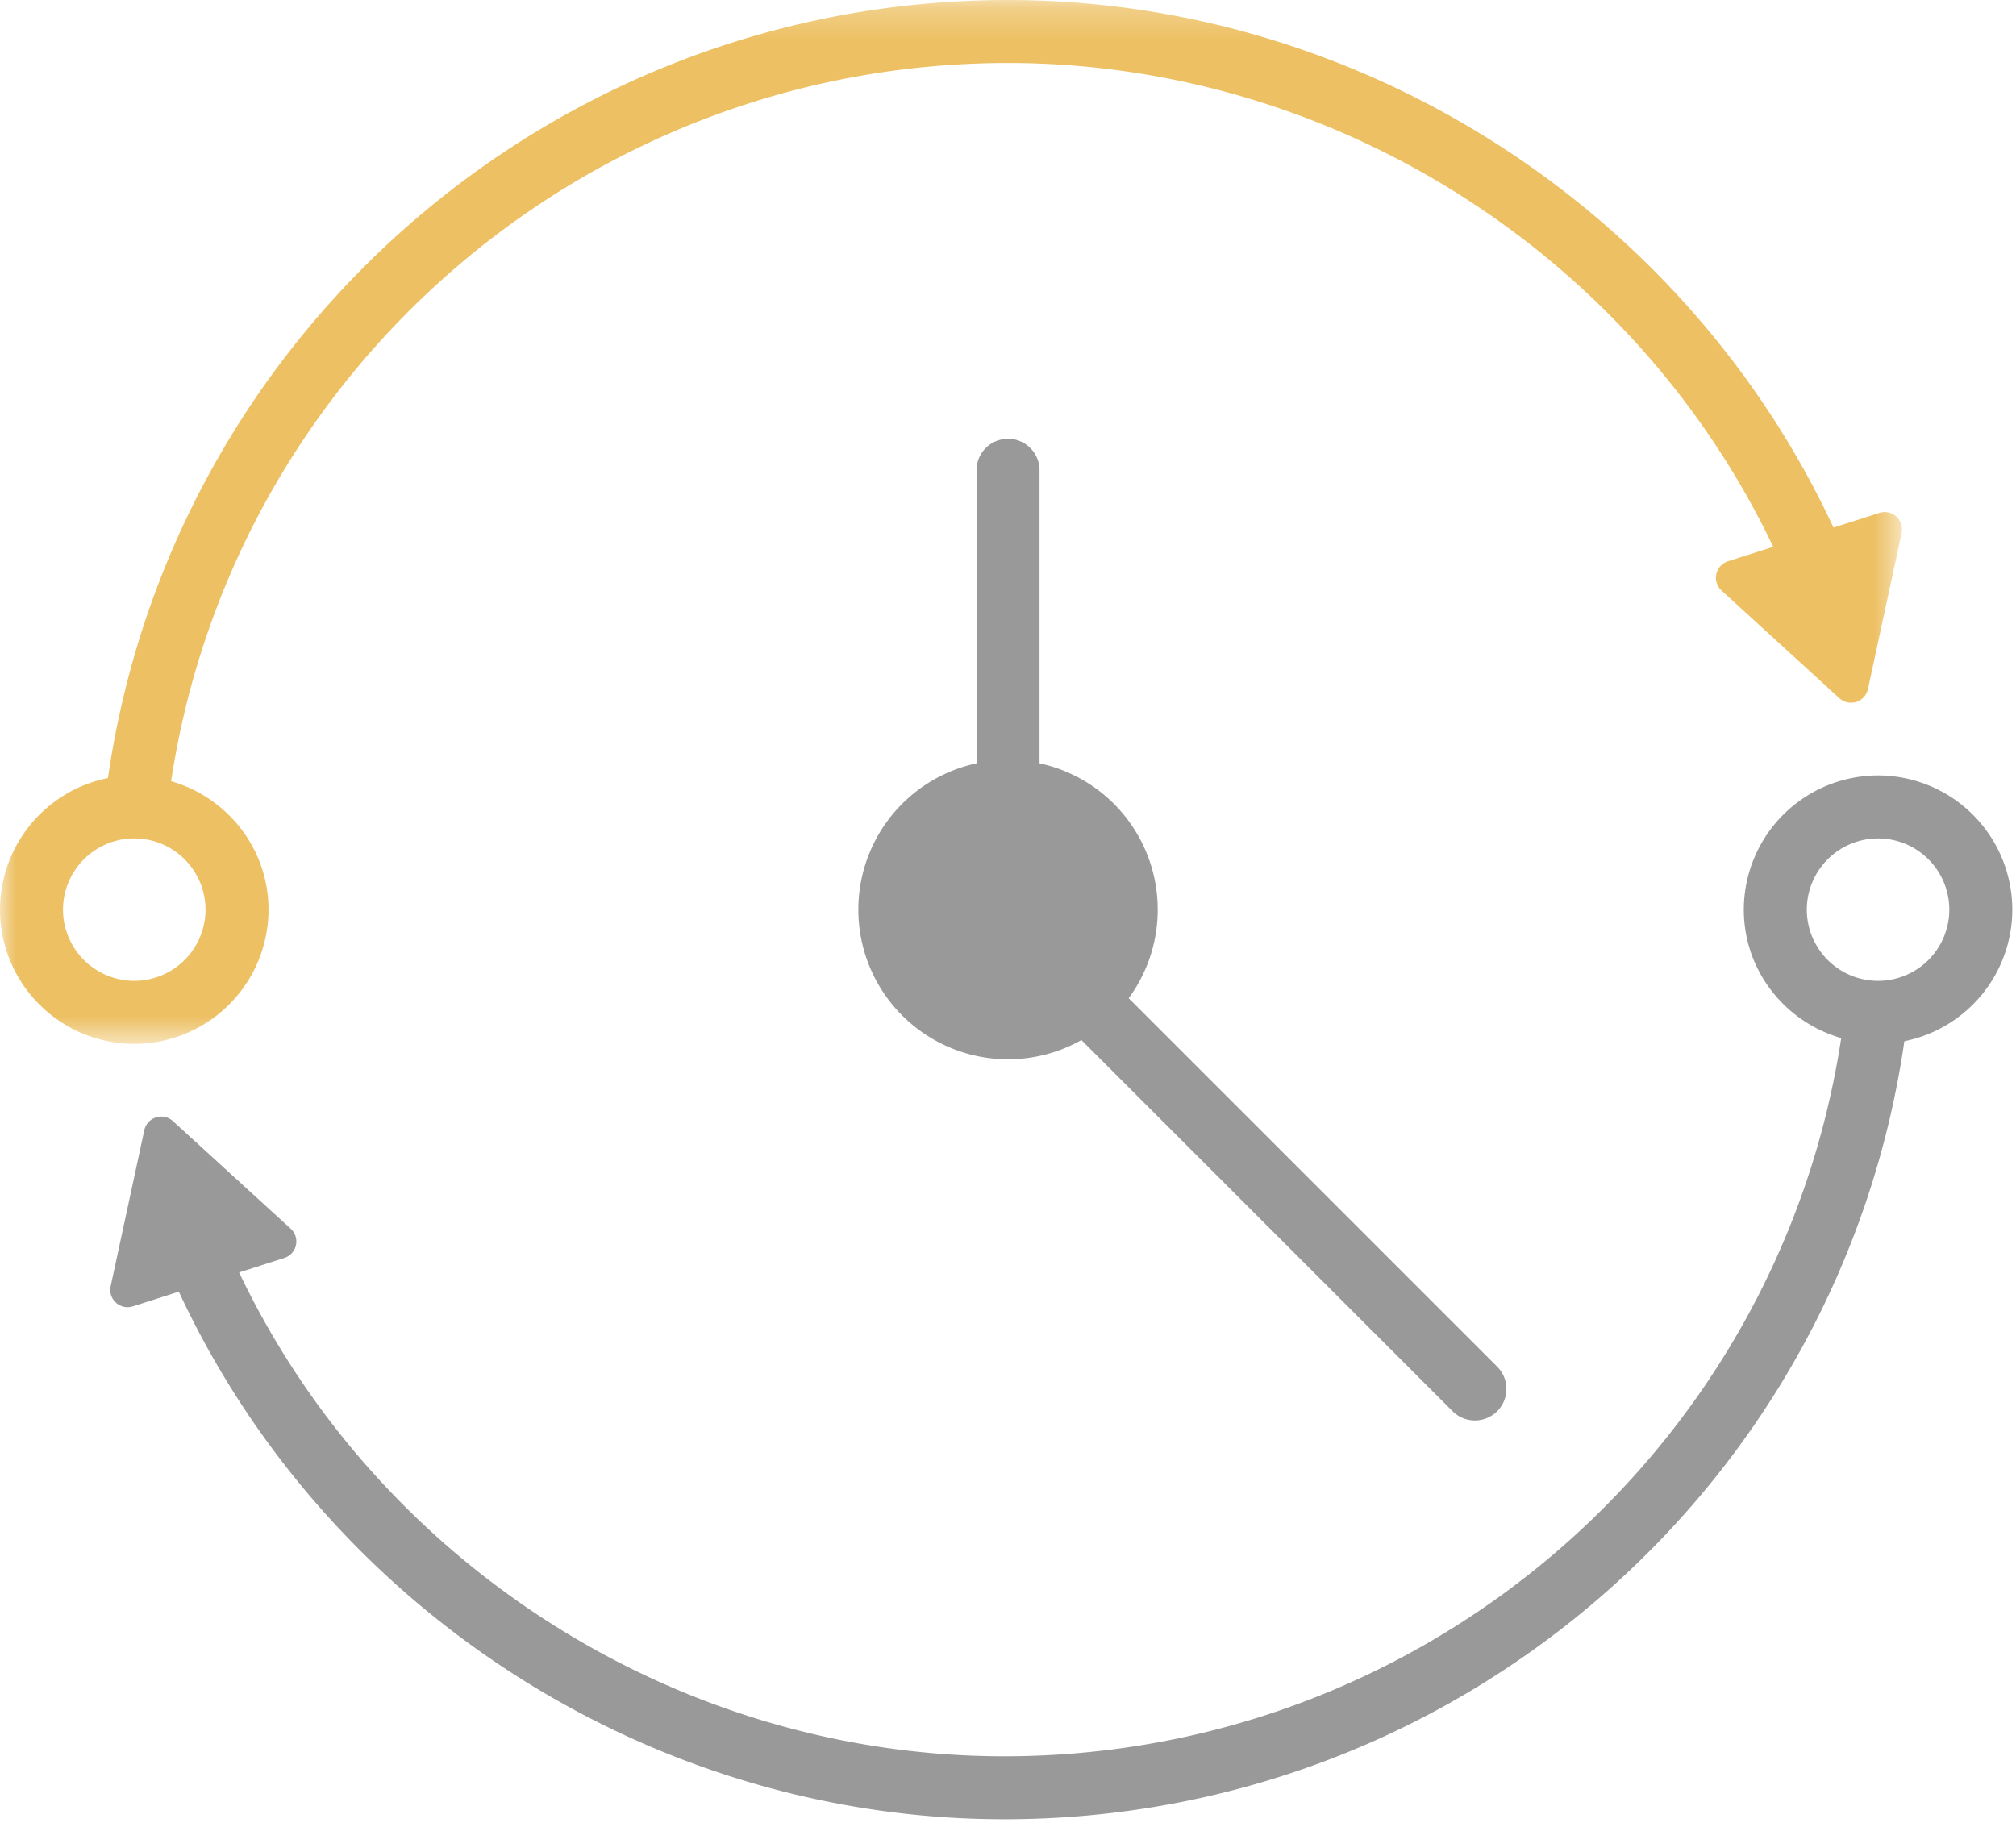 <?xml version="1.0" encoding="UTF-8"?> <svg xmlns="http://www.w3.org/2000/svg" xmlns:xlink="http://www.w3.org/1999/xlink" width="64" height="58" viewBox="0 0 64 58"> <defs> <path id="a" d="M0 .236h60.383V33.38H0z"></path> </defs> <g fill="none" fill-rule="evenodd"> <g transform="translate(0 -.236)"> <mask id="b" fill="#fff"> <use xlink:href="#a"></use> </mask> <path fill="#EDC063" d="M6.524 29.118a2.265 2.265 0 0 1-2.262 2.262A2.265 2.265 0 0 1 2 29.118a2.265 2.265 0 0 1 2.262-2.262 2.265 2.265 0 0 1 2.262 2.262m53.142-12.597l-1.46.467C53.518 6.9 43.22.236 32 .236 17.61.236 5.473 10.802 3.427 24.94A4.27 4.27 0 0 0 0 29.118a4.267 4.267 0 0 0 4.262 4.262 4.267 4.267 0 0 0 4.262-4.262c0-1.94-1.313-3.565-3.092-4.078C7.416 11.975 18.67 2.236 32 2.236c10.358 0 19.88 6.1 24.292 15.362l-1.437.46a.55.55 0 0 0-.203.928l3.74 3.418a.549.549 0 0 0 .908-.29l1.069-4.953a.55.55 0 0 0-.704-.64" mask="url(#b)"></path> </g> <path fill="#999" d="M59.62 31.144a2.265 2.265 0 0 1-2.261-2.262 2.264 2.264 0 0 1 2.262-2.261 2.263 2.263 0 0 1 2.262 2.26 2.264 2.264 0 0 1-2.262 2.263m4.262-2.262a4.267 4.267 0 0 0-4.262-4.261 4.267 4.267 0 0 0-4.262 4.26c0 1.943 1.313 3.567 3.092 4.079-1.983 13.065-13.24 22.804-26.57 22.804-10.357 0-19.88-6.1-24.29-15.362l1.436-.46a.55.55 0 0 0 .203-.928l-3.741-3.418a.55.55 0 0 0-.908.29l-1.068 4.953a.55.55 0 0 0 .704.64l1.46-.467C10.365 51.1 20.664 57.764 31.882 57.764c14.39 0 26.528-10.565 28.574-24.704a4.269 4.269 0 0 0 3.427-4.178"></path> <path fill="#999" d="M27.249 28.882a4.752 4.752 0 1 1 9.504 0 4.752 4.752 0 0 1-9.504 0"></path> <path fill="#999" d="M33.001 29.62h-2V14.932a1 1 0 0 1 2 0V29.62z"></path> <path fill="#999" d="M47.53 44.808a1 1 0 0 1-1.416 0L31.001 29.694l1.414-1.414L47.53 43.394a1 1 0 0 1 0 1.414"></path> </g> </svg> 